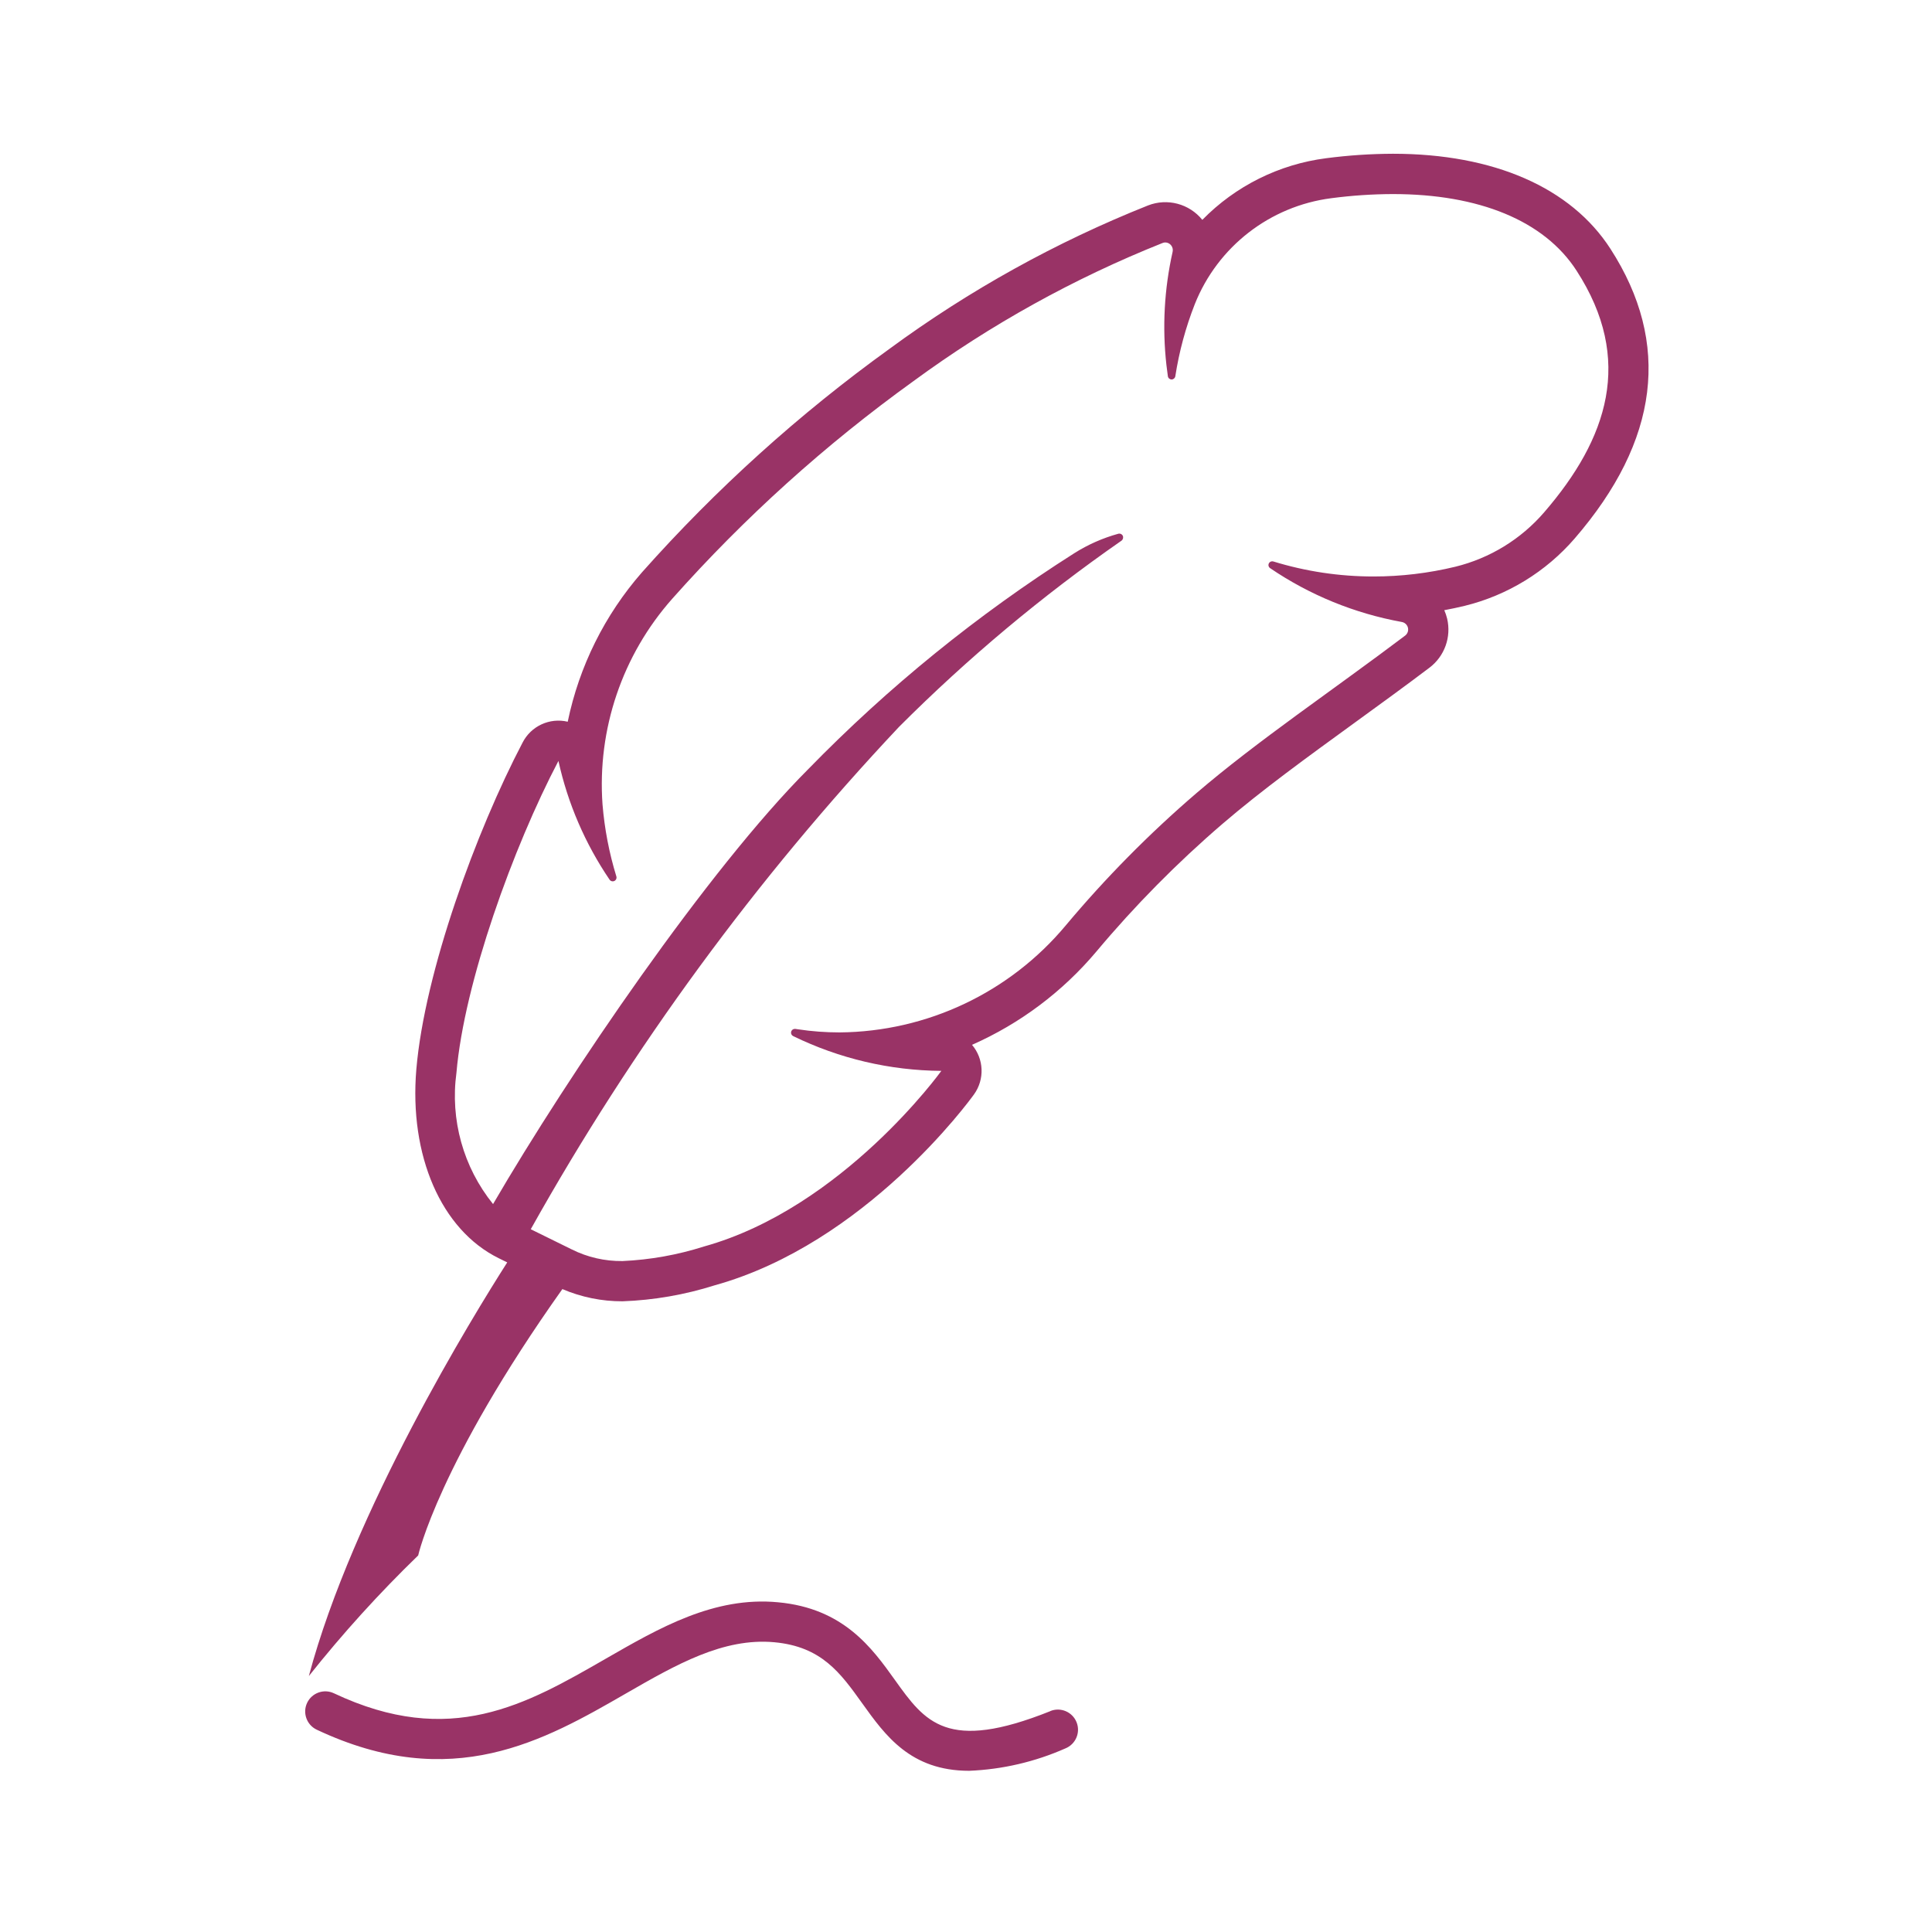 <svg width="96" height="96" xmlns="http://www.w3.org/2000/svg" xmlns:xlink="http://www.w3.org/1999/xlink" xml:space="preserve" overflow="hidden"><g transform="translate(-915 -537)"><path d="M967.193 622.025C962.05 624.085 960.966 622.57 959.467 620.476 958.332 618.889 956.919 616.915 953.656 616.616 950.478 616.316 947.75 617.897 945.107 619.416 941.131 621.705 937.376 623.869 931.592 621.138 931.093 620.902 930.496 621.116 930.26 621.615 930.025 622.115 930.239 622.711 930.738 622.947 937.466 626.122 942.055 623.48 946.105 621.147 948.587 619.719 950.934 618.37 953.474 618.602 955.825 618.818 956.759 620.123 957.841 621.634 958.988 623.234 960.241 624.99 963.158 624.99 964.807 624.923 966.428 624.545 967.937 623.878 968.45 623.672 968.7 623.09 968.494 622.577 968.289 622.064 967.706 621.815 967.193 622.02Z" fill="#993366"/><path d="M995.024 549.366C993.059 546.318 989.22 544.64 984.215 544.64 983.105 544.644 981.997 544.718 980.896 544.862 978.559 545.162 976.391 546.241 974.743 547.925 974.096 547.123 973.003 546.833 972.043 547.209 967.481 549.026 963.169 551.417 959.211 554.324 954.712 557.566 950.584 561.293 946.9 565.438 945.05 567.553 943.779 570.11 943.21 572.862 942.312 572.649 941.385 573.078 940.966 573.9 938.666 578.288 936.102 585.285 935.688 590.128 935.322 594.428 936.926 598.108 939.775 599.517L940.204 599.728C938.504 602.388 932.532 612.096 930.346 620.282 932.025 618.168 933.84 616.167 935.779 614.289 935.779 614.289 936.795 609.714 942.944 601.054 943.889 601.458 944.906 601.664 945.934 601.661 947.489 601.604 949.028 601.337 950.511 600.867 958.005 598.786 963.182 591.68 963.399 591.378 963.935 590.632 963.893 589.617 963.299 588.917 965.687 587.863 967.801 586.276 969.481 584.279 971.391 581.999 973.484 579.88 975.74 577.941 977.683 576.272 979.96 574.62 982.37 572.87 983.576 571.994 984.823 571.089 986.027 570.179 986.779 569.612 987.124 568.654 986.907 567.737 986.872 567.594 986.825 567.455 986.766 567.32 987.105 567.257 987.442 567.185 987.779 567.104 989.903 566.582 991.813 565.413 993.244 563.758 997.447 558.894 998.045 554.051 995.024 549.366ZM991.732 562.452C990.577 563.793 989.031 564.74 987.312 565.161 985.982 565.482 984.618 565.645 983.25 565.645 981.562 565.646 979.884 565.395 978.271 564.899 978.254 564.893 978.235 564.891 978.217 564.891 978.145 564.891 978.079 564.932 978.047 564.997 978.032 565.028 978.026 565.063 978.029 565.097 978.036 565.151 978.066 565.2 978.111 565.231 980.08 566.569 982.307 567.48 984.65 567.905 984.857 567.938 984.999 568.132 984.966 568.34 984.951 568.435 984.9 568.522 984.823 568.581 981.293 571.248 977.462 573.825 974.438 576.421 972.101 578.429 969.932 580.625 967.954 582.987 965.171 586.32 961.064 588.263 956.722 588.3 956.029 588.3 955.336 588.249 954.651 588.145L954.524 588.126C954.514 588.125 954.505 588.125 954.495 588.126 954.391 588.126 954.307 588.209 954.306 588.313 954.306 588.385 954.347 588.451 954.412 588.483 956.706 589.602 959.222 590.193 961.775 590.211 961.775 590.211 956.875 597.023 949.975 598.939 948.665 599.356 947.306 599.599 945.933 599.661 945.056 599.672 944.189 599.473 943.405 599.08L941.373 598.08C946.429 589.044 952.574 580.661 959.67 573.12 963.073 569.713 966.773 566.616 970.726 563.866 970.802 563.81 970.829 563.709 970.791 563.623 970.75 563.539 970.653 563.496 970.563 563.523 969.792 563.736 969.056 564.062 968.379 564.49 963.572 567.541 959.137 571.14 955.163 575.217 950.178 580.21 943.263 590.37 939.5 596.83 938.02 594.997 937.362 592.634 937.681 590.3 938.063 585.834 940.507 579.078 942.748 574.811L942.748 574.811C943.213 576.921 944.076 578.923 945.29 580.711 945.325 580.763 945.384 580.793 945.446 580.793 945.474 580.793 945.502 580.787 945.527 580.775 945.611 580.735 945.653 580.639 945.627 580.55 945.269 579.386 945.039 578.187 944.939 576.973 944.671 573.238 945.92 569.553 948.404 566.751 951.988 562.719 956.006 559.094 960.384 555.942 964.205 553.137 968.367 550.829 972.77 549.073 972.813 549.056 972.859 549.047 972.905 549.047 973.115 549.052 973.281 549.227 973.276 549.438 973.276 549.464 973.272 549.49 973.266 549.516 972.852 551.36 972.748 553.259 972.959 555.137 972.98 555.322 973.004 555.51 973.031 555.695 973.044 555.787 973.123 555.855 973.216 555.856L973.216 555.856C973.307 555.855 973.384 555.789 973.4 555.7 973.59 554.472 973.915 553.269 974.369 552.113 975.505 549.257 978.101 547.242 981.149 546.849 982.165 546.715 983.188 546.646 984.212 546.643 988.478 546.643 991.732 547.958 993.34 550.452 996.2 554.875 994.885 558.8 991.732 562.452Z" fill="#993366"/></g></svg>